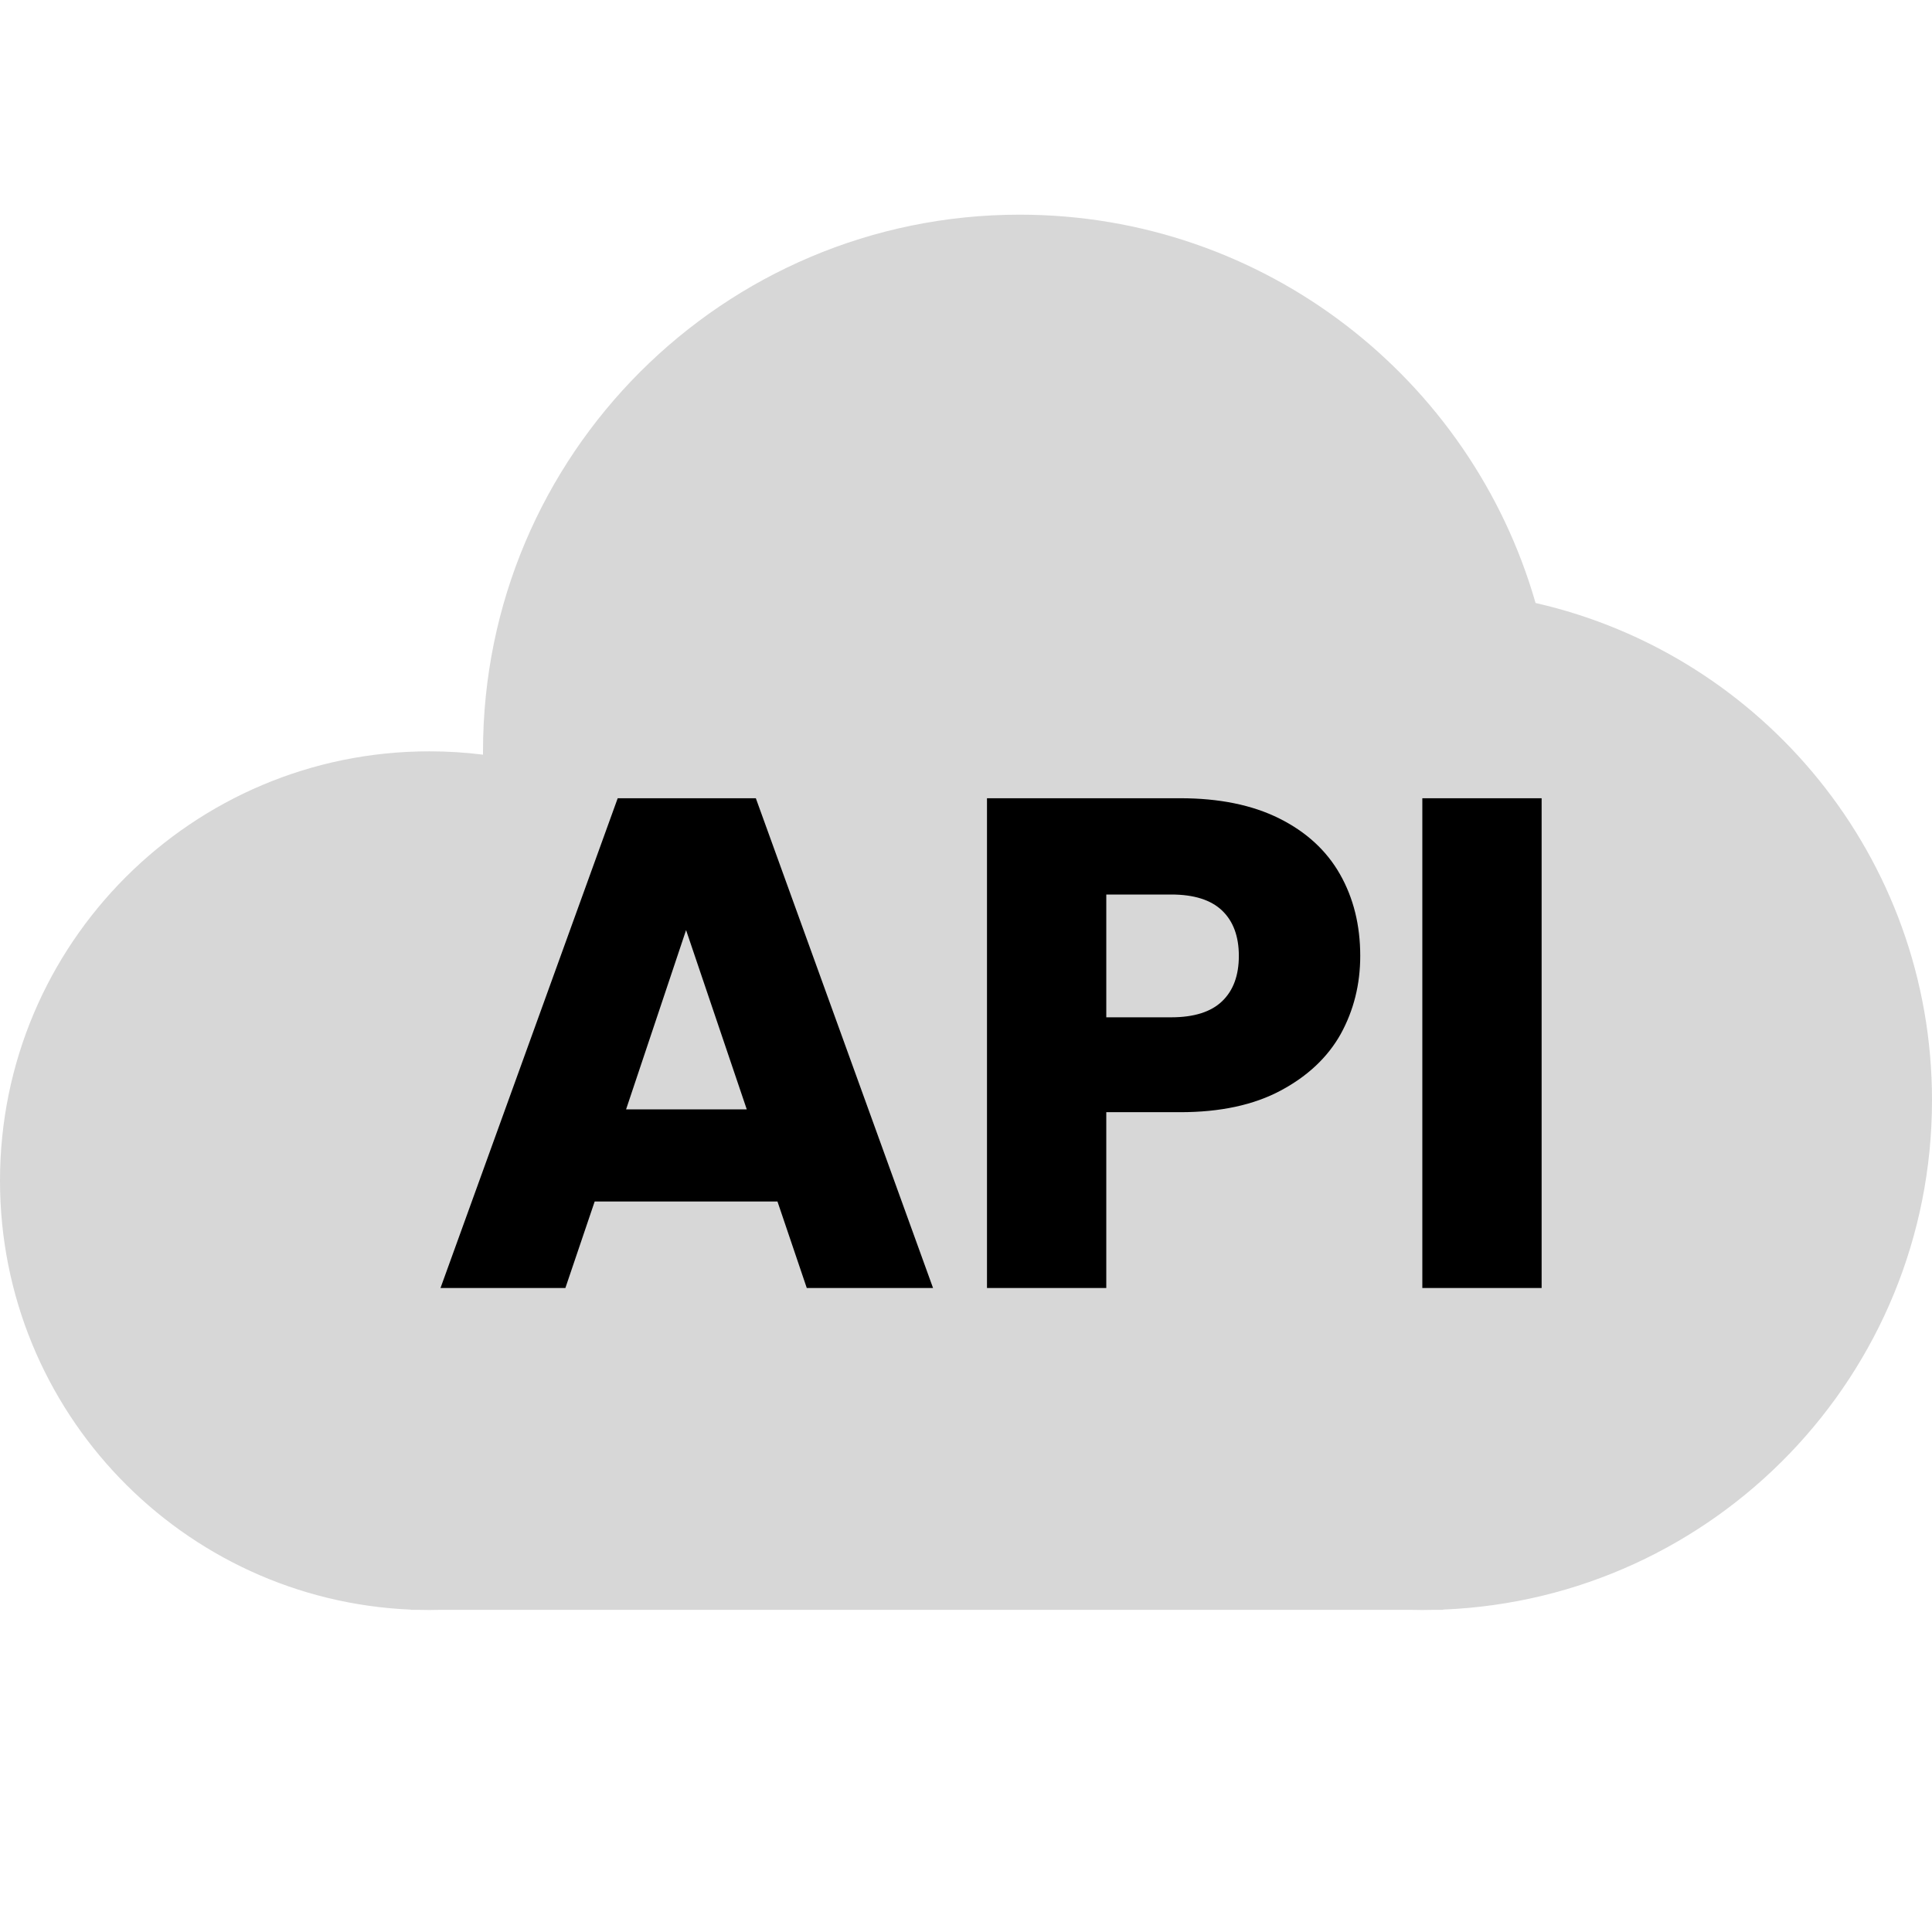 <?xml version="1.0" encoding="UTF-8"?>
<svg width="36" height="36" fill="none" version="1.1" viewBox="0 0 36 36" xmlns="http://www.w3.org/2000/svg">
 <g clip-path="url(#clip0_2335_7013)" fill="#000">
  <path d="M19 4C23.564 4 27.414 7.057 28.613 11.236C32.843 12.197 36 15.98 36 20.5C36 25.615 31.957 29.786 26.892 29.992V29.997H26.723C26.649 29.999 26.575 30 26.5 30C26.425 30 26.351 29.999 26.277 29.997H8.205C8.137 29.999 8.068 30 8 30C7.932 30 7.863 29.999 7.795 29.997H7.657V29.993C3.398 29.813 0 26.303 0 22C0 17.582 3.582 14 8 14C8.339 14 8.673 14.021 9 14.062L9 14C9 8.477 13.477 4 19 4Z" clip-rule="evenodd" fill-rule="evenodd" opacity=".16"/>
  <path d="m14.487 22.388h-3.406l-0.546 1.612h-2.327l3.302-9.126h2.574l3.302 9.126h-2.353l-0.546-1.612zm-0.572-1.716-1.131-3.341-1.118 3.341h2.249zm11.431-2.86c0 0.529-0.121 1.014-0.364 1.456-0.243 0.433-0.615 0.784-1.118 1.053-0.503 0.269-1.127 0.403-1.872 0.403h-1.378v3.276h-2.223v-9.126h3.601c0.728 0 1.343 0.126 1.846 0.377 0.503 0.251 0.88 0.598 1.131 1.04 0.251 0.442 0.377 0.949 0.377 1.521zm-3.523 1.144c0.425 0 0.741-0.1 0.949-0.299s0.312-0.481 0.312-0.845-0.104-0.646-0.312-0.845-0.524-0.299-0.949-0.299h-1.209v2.288h1.209zm6.903-4.082v9.126h-2.223v-9.126h2.223z"/>
 </g>
 <defs>
  <clipPath id="clip0_2335_7013">
   <rect width="36" height="36" fill="#fff"/>
  </clipPath>
 </defs>
</svg>
